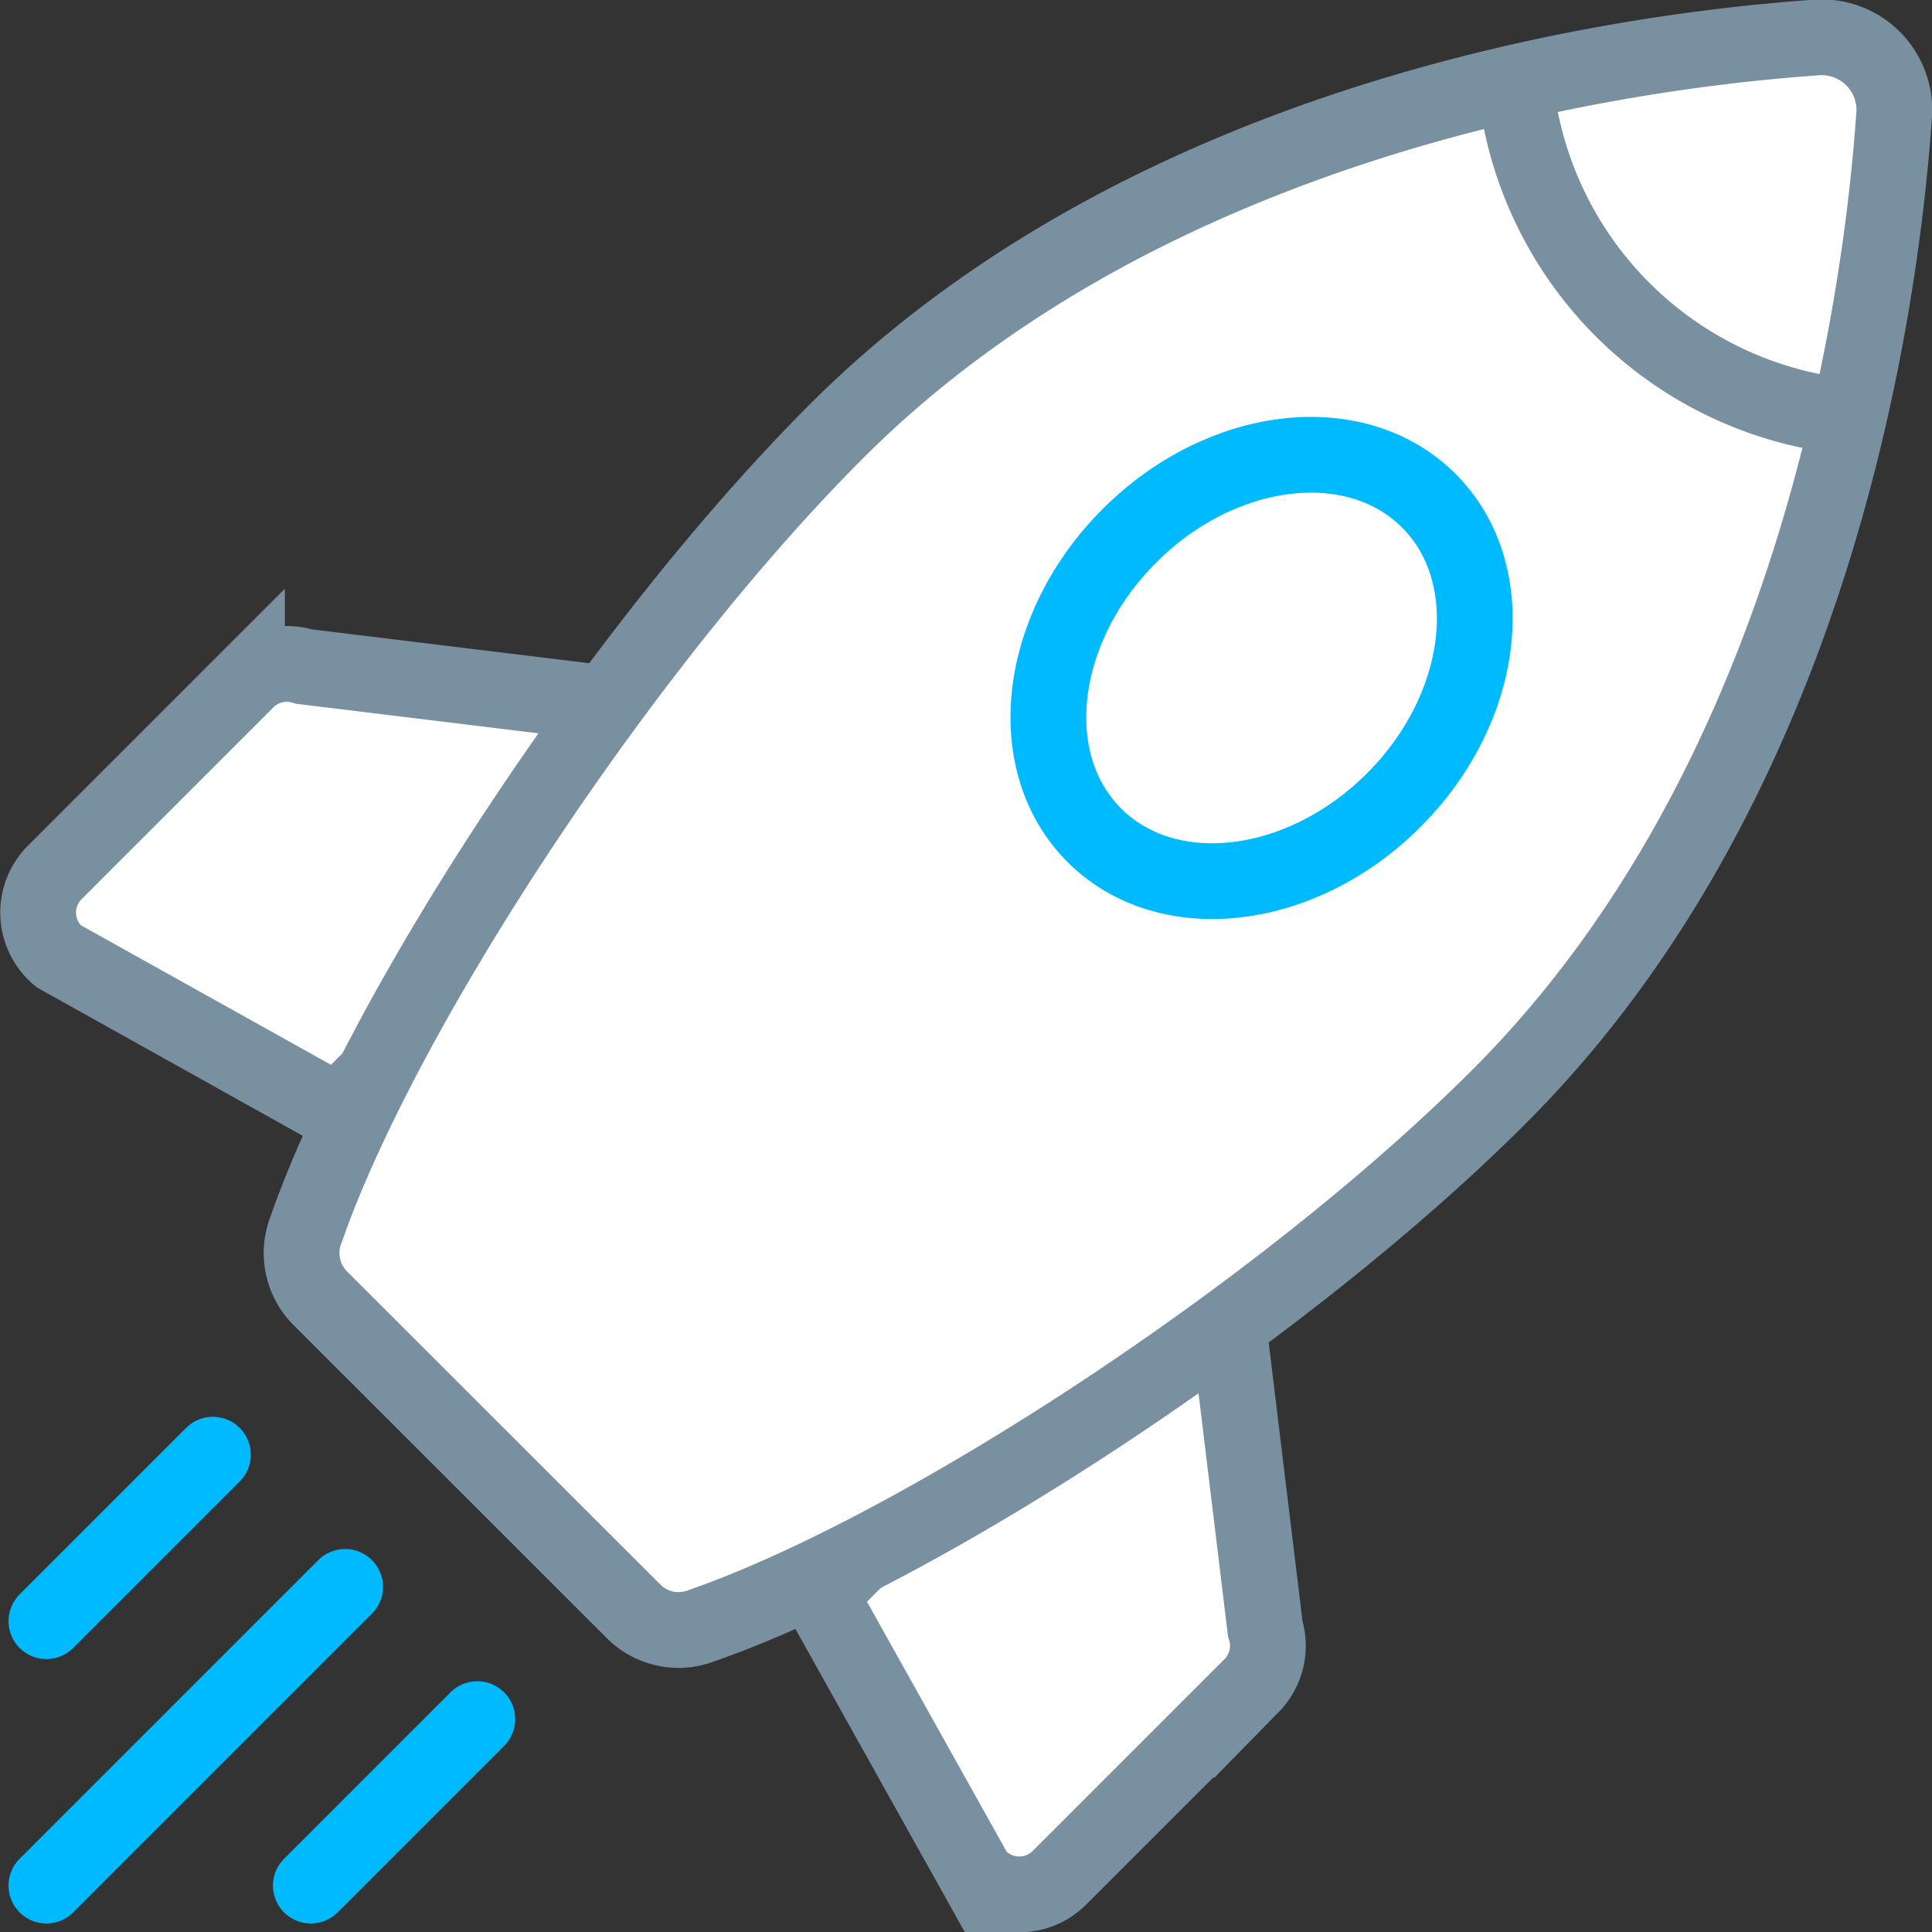 <svg viewBox="0 0 102 102" xmlns="http://www.w3.org/2000/svg"><rect x="0" y="0" width="102" height="102" fill="#333333" stroke="none"/><g fill="#fff" stroke-linecap="round" stroke-miterlimit="10" stroke-width="4"><g stroke="#7990a1" transform="translate(-862.84 -583.78)"><path d="m880.66 642.48-14.73-8.22a3 3 0 0 1 -.23-4.39l10.18-10.18a3 3 0 0 1 3-.72l22.52 2.75z"/><path d="m906.13 668 8.23 14.73a3 3 0 0 0 4.38.22l10.18-10.18a3 3 0 0 0 .72-3l-2.74-22.57z"/><path d="m942 641.66c16.67-16.66 20.12-41.66 20.83-51.66a3.84 3.84 0 0 0 -4.23-4.23c-10 .71-35 4.15-51.64 20.82-11.46 11.48-23.96 30.62-27.96 42.1a3.39 3.39 0 0 0 .66 3.54l16.71 16.7a3.36 3.36 0 0 0 3.53.67c11.51-4.01 30.65-16.48 42.1-27.94z"/></g><ellipse cx="929.61" cy="619.01" rx="12.49" ry="9.87" stroke="#00baff" transform="matrix(.707 -.707 .707 .707 -1028.27 254.86)"/><path d="m960.34 605.77a19.66 19.66 0 0 1 -17.49-17.49" stroke="#7990a1" transform="translate(-862.84 -583.78)"/><path d="m18.22 83.78-15.77 15.77" stroke="#00baff"/><path d="m25.2 90.76-8.79 8.79" stroke="#00baff"/><path d="m11.24 76.8-8.79 8.79" stroke="#00baff"/></g></svg>